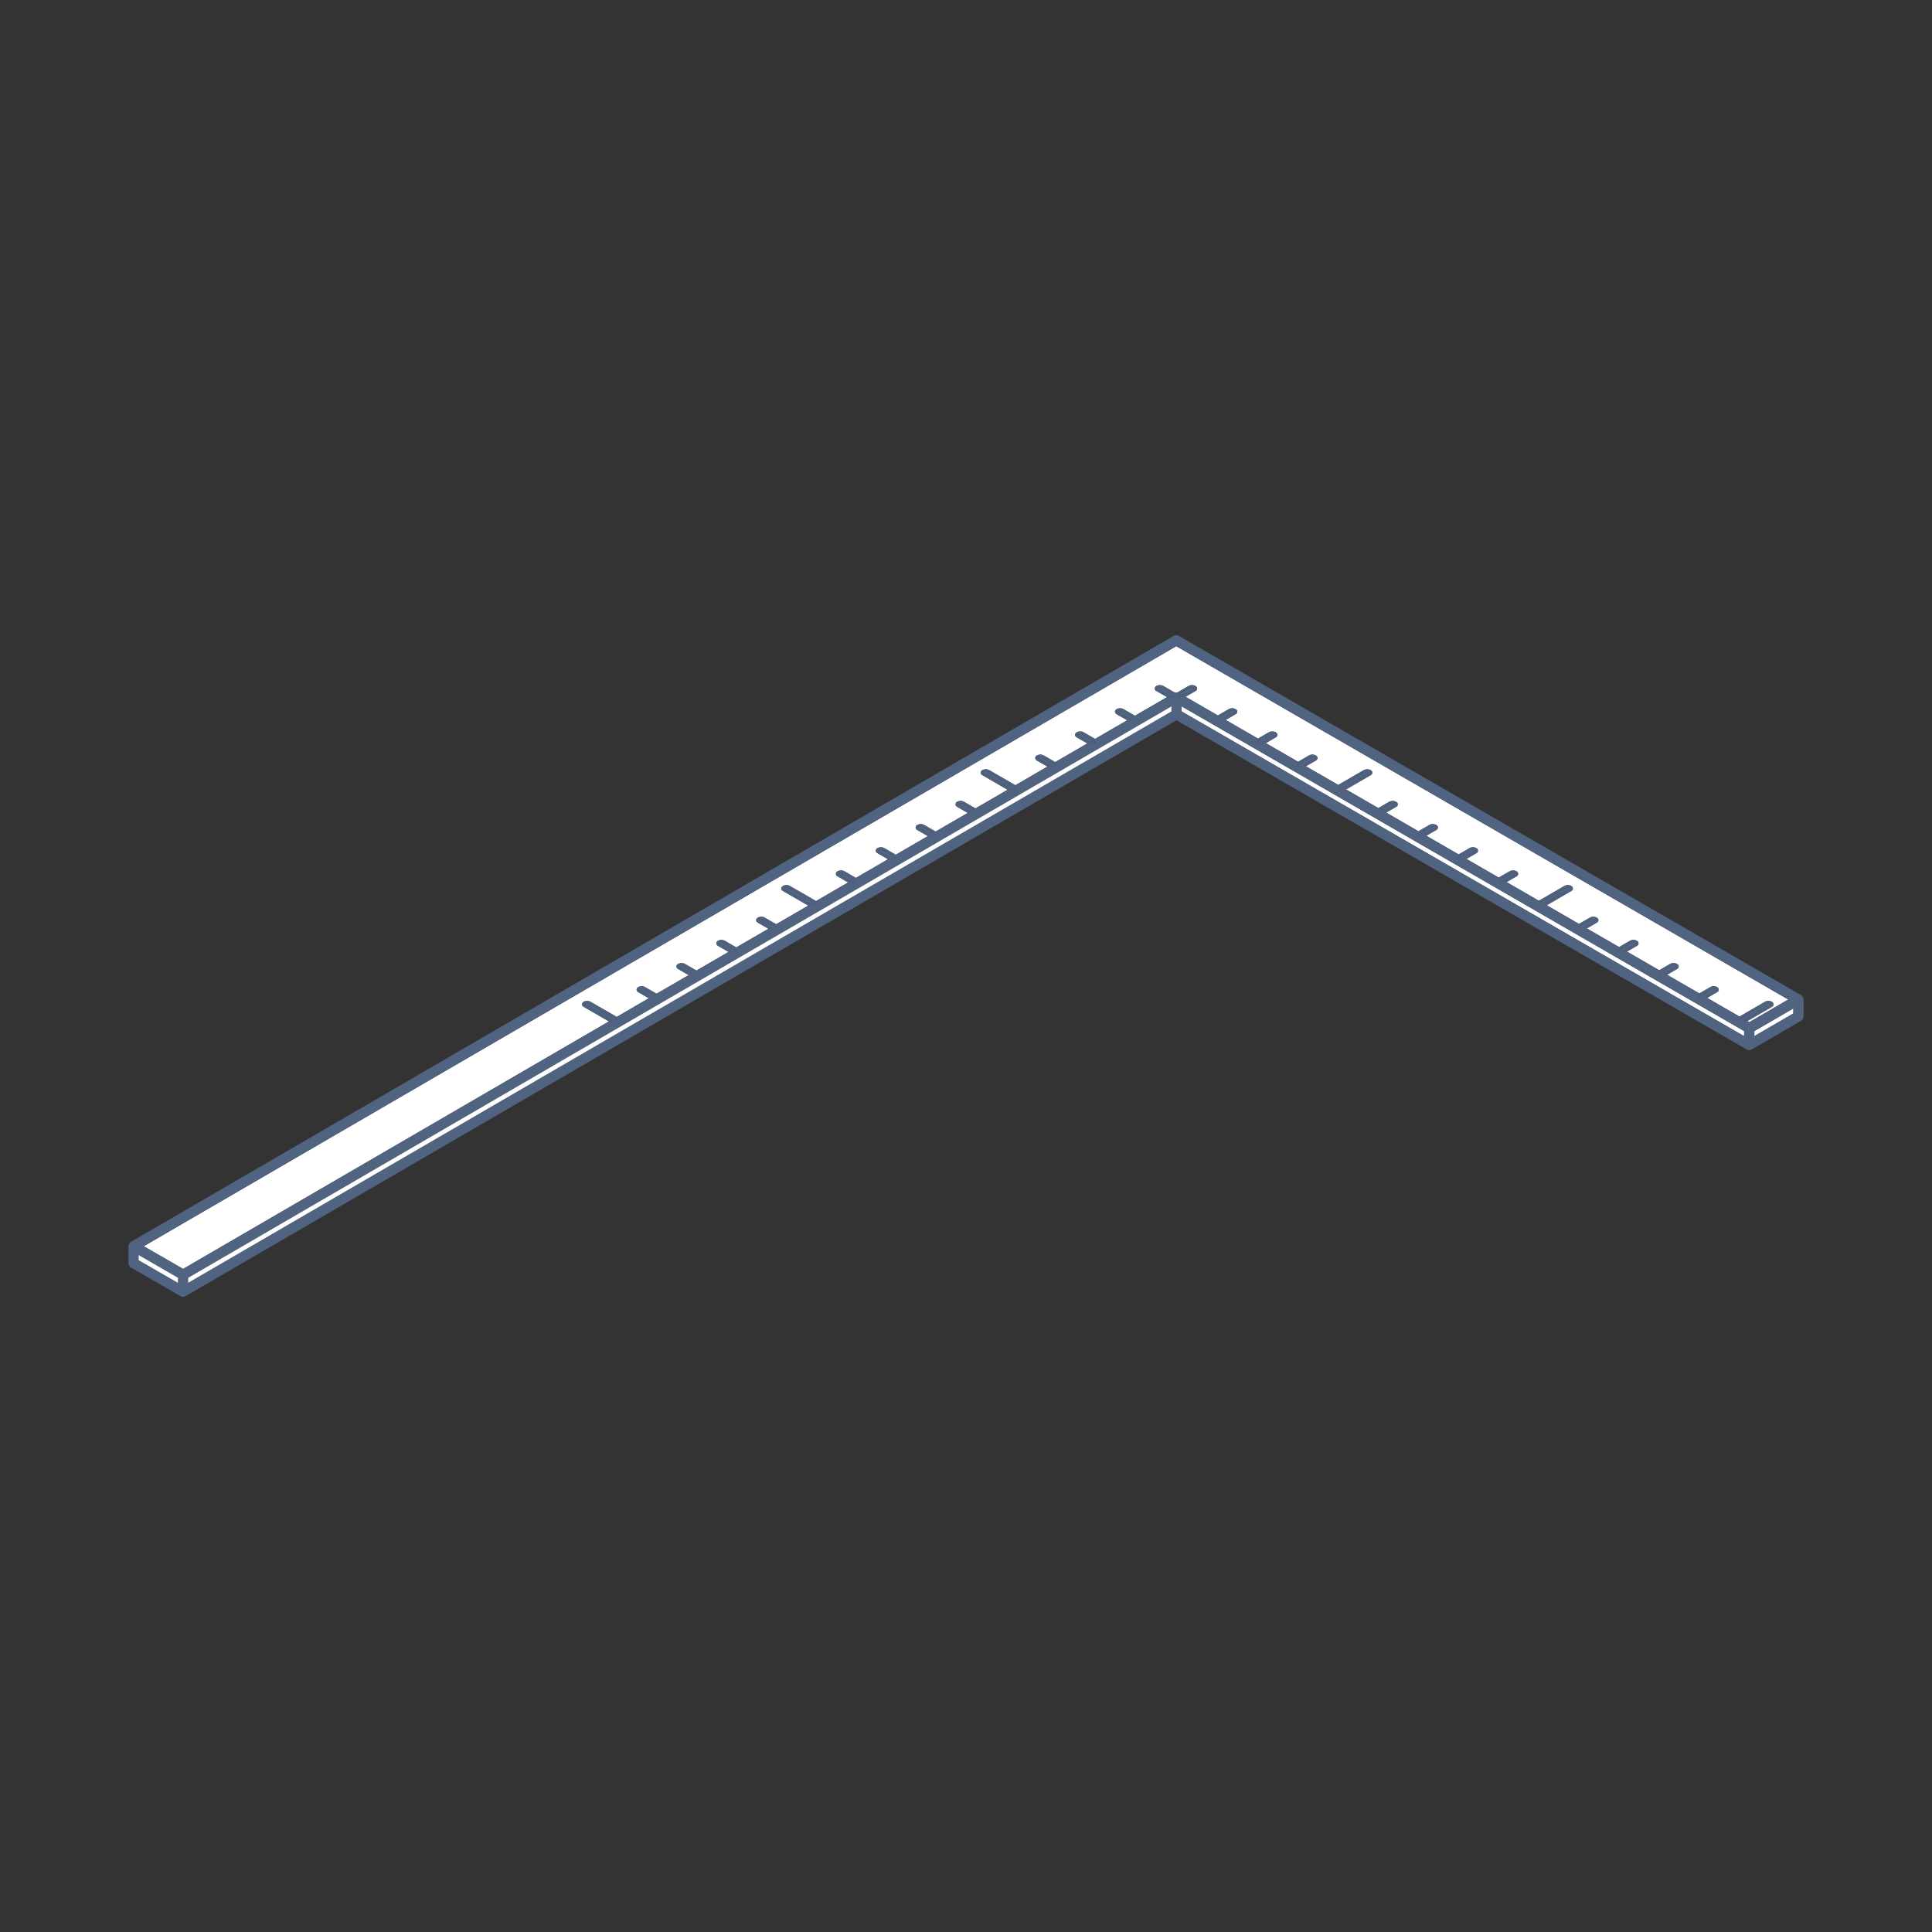 <svg xmlns="http://www.w3.org/2000/svg" viewBox="0 0 500 500">
  <rect x="0" y="0" width="500" height="500" fill="#333333" stroke="none"/>
  <g id="Vrstva_42" data-name="Vrstva 42">
    <g>
      <polygon points="454.022 268.148 464.114 262.284 464.119 260.978 454.027 266.843 454.022 268.148" fill="#fff"/>
      <polygon points="305.804 184.116 451.378 268.163 451.382 266.843 305.808 182.796 305.804 184.116" fill="#fff"/>
      <path d="M304.417,167.232,37.204,322.52l10.178,5.877,110.217-64.053-6.523-3.766a.793.793,0,0,1-.446-.662.762.762,0,0,1,.403-.634l.031-.02a1.788,1.788,0,0,1,.882-.212,1.821,1.821,0,0,1,.889.217l6.772,3.909,8.31-4.829-2.724-1.572a.784.784,0,0,1-.441-.657.769.769,0,0,1,.437-.653,1.917,1.917,0,0,1,1.766-.001l2.973,1.716,8.304-4.825-2.724-1.572a.71.71,0,0,1-.007-1.311,1.934,1.934,0,0,1,1.773-.005l2.971,1.716,4.964-2.884,3.341-1.942-2.724-1.572a.781.781,0,0,1-.44-.656.773.773,0,0,1,.434-.653,1.922,1.922,0,0,1,1.767-.001l2.971,1.715,6.524-3.791,1.787-1.039-2.723-1.571a.789.789,0,0,1-.442-.658.768.768,0,0,1,.436-.652,1.922,1.922,0,0,1,1.767-.001l2.971,1.715,5.029-2.921,3.276-1.903-6.523-3.767a.791.791,0,0,1-.446-.662.775.775,0,0,1,.434-.651,1.934,1.934,0,0,1,1.779-.001l6.772,3.91.085-.05,8.218-4.777-2.724-1.572a.71.71,0,0,1-.006-1.311,1.923,1.923,0,0,1,1.766-.001l2.971,1.717,8.311-4.83-2.723-1.572a.782.782,0,0,1-.442-.657.768.768,0,0,1,.436-.652,1.914,1.914,0,0,1,1.766-.001l2.972,1.716.086-.05,8.218-4.777-2.723-1.571a.71.71,0,0,1-.006-1.31,1.926,1.926,0,0,1,1.772-.005l2.971,1.716,8.304-4.826-2.722-1.571a.783.783,0,0,1-.44-.656v-.001a.704.704,0,0,1,.25-.519,1.068,1.068,0,0,1,.184-.134,1.922,1.922,0,0,1,1.767-.001l2.972,1.716,8.31-4.829-6.523-3.767a.794.794,0,0,1-.448-.663.766.766,0,0,1,.436-.65,1.927,1.927,0,0,1,1.773.003L262.78,203.22l8.303-4.825-2.723-1.572a.785.785,0,0,1-.441-.657.774.774,0,0,1,.435-.652,1.92,1.92,0,0,1,1.766-.001l2.971,1.716,3.789-2.202,4.521-2.628-2.723-1.573a.782.782,0,0,1-.439-.656.773.773,0,0,1,.434-.653,1.919,1.919,0,0,1,1.767-.001l2.97,1.716,8.311-4.83-2.723-1.571a.787.787,0,0,1-.442-.658.768.768,0,0,1,.436-.652,1.922,1.922,0,0,1,1.767-.001l2.97,1.716,2.945-1.711,5.36-3.114-2.724-1.572a.71.71,0,0,1-.006-1.311,1.923,1.923,0,0,1,1.766-.001l3.001,1.732a.756.756,0,0,1,.076-.025,1.345,1.345,0,0,1,.313-.042c.033-.001.065.005.098.007a1.173,1.173,0,0,1,.16.011l2.896-1.683a1.923,1.923,0,0,1,1.766-.001.784.784,0,0,1,.442.657.767.767,0,0,1-.436.653l-2.567,1.491,8.302,4.793.066.038,2.813-1.635a1.889,1.889,0,0,1,1.766-.001.784.784,0,0,1,.442.656.768.768,0,0,1-.436.653l-2.567,1.492,8.361,4.827,2.814-1.636a1.923,1.923,0,0,1,1.766-.001.793.793,0,0,1,.448.662v.001a.686.686,0,0,1-.249.517,1.105,1.105,0,0,1-.187.135l-2.566,1.491,8.13,4.694.231.133,2.813-1.635a1.923,1.923,0,0,1,1.766-.001.782.782,0,0,1,.442.657.768.768,0,0,1-.436.653l-2.566,1.491,8.302,4.793.066.038,6.596-3.833a1.923,1.923,0,0,1,1.766-.001.71.71,0,0,1,.006,1.311l-6.349,3.689,1.524.88,6.837,3.947,2.814-1.636a1.922,1.922,0,0,1,1.767-.001.793.793,0,0,1,.447.663.764.764,0,0,1-.435.651l-2.566,1.491,8.36,4.827,2.814-1.635a1.92,1.92,0,0,1,1.766-.001.782.782,0,0,1,.442.657.768.768,0,0,1-.436.653l-2.566,1.491,8.367,4.831,2.814-1.635a1.889,1.889,0,0,1,1.766-.001.782.782,0,0,1,.442.657.768.768,0,0,1-.436.652l-2.566,1.492,8.36,4.827,2.815-1.635a1.92,1.92,0,0,1,1.766-.001.793.793,0,0,1,.448.662.764.764,0,0,1-.436.652l-2.566,1.492,8.36,4.827,6.597-3.834a1.923,1.923,0,0,1,1.766-.001.71.71,0,0,1,.006,1.311l-6.349,3.689,8.367,4.831,2.814-1.635a1.889,1.889,0,0,1,1.766-.001.782.782,0,0,1,.442.657.767.767,0,0,1-.436.652l-2.566,1.492,8.36,4.827,2.815-1.636a1.923,1.923,0,0,1,1.766-.001.793.793,0,0,1,.448.662.764.764,0,0,1-.435.652l-2.567,1.492,8.36,4.827,2.815-1.635a1.923,1.923,0,0,1,1.766-.001.784.784,0,0,1,.442.657.766.766,0,0,1-.435.653l-2.567,1.491,8.367,4.831,2.814-1.635a1.889,1.889,0,0,1,1.766-.001.782.782,0,0,1,.442.657.766.766,0,0,1-.437.652l-2.567,1.492,8.361,4.827,6.597-3.833a1.92,1.92,0,0,1,1.766-.001,1.106,1.106,0,0,1,.189.136.713.713,0,0,1,.257.525v.001a.702.702,0,0,1-.249.518,1.087,1.087,0,0,1-.184.134l-6.35,3.69.499.288,10.104-5.872Z" fill="#fff"/>
      <path d="M466.74,258.429l-.016-.098a1.558,1.558,0,0,0-.092-.226l-.04-.09a.909.909,0,0,0-.089-.122l-.192.159.151-.213a.647.647,0,0,0-.078-.096,1.351,1.351,0,0,0-.276-.214L305.076,164.559a1.327,1.327,0,0,0-1.326.004L33.94,321.359l-.035.019a1.317,1.317,0,0,0-.276.214.402.402,0,0,0-.051.064,1.406,1.406,0,0,0-.156.207l-.065.147a1.044,1.044,0,0,0-.066.169.619.619,0,0,0-.018.112l.249.021-.258.041a.878.878,0,0,0-.02.167l-.013,4.371a1.332,1.332,0,0,0,.661,1.15L46.709,335.44a1.333,1.333,0,0,0,.661.177,1.246,1.246,0,0,0,.356-.051,1.282,1.282,0,0,0,.309-.129l256.444-149.03,147.554,85.189a1.247,1.247,0,0,0,1.016.126,1.32,1.32,0,0,0,.31-.129l12.741-7.404a1.325,1.325,0,0,0,.656-1.139l.013-4.375A1.602,1.602,0,0,0,466.74,258.429ZM46.059,330.687l-.004,1.32-10.177-5.875.004-1.322Zm405.323-63.845-.004,1.32L305.804,184.116l.004-1.32ZM303.163,182.81l-.004,1.306L48.699,331.993l.004-1.307ZM339.02,195.942a1.415,1.415,0,0,1,1.264.001c.12.069.192.153.192.225,0,.069-.07.152-.189.221l-2.993,1.739a1.429,1.429,0,0,1-1.27.003c-.118-.068-.188-.151-.189-.223s.072-.156.246-.258Zm14.169,3.799a1.414,1.414,0,0,1,1.264.001c.119.068.19.152.19.224s-.069.153-.185.222l-6.719,3.904-.057.032a1.429,1.429,0,0,1-1.27.003c-.12-.069-.191-.151-.191-.222s.072-.155.248-.258Zm16.984,14.188a1.414,1.414,0,0,1,1.264.001c.12.069.192.153.192.225,0,.069-.07.152-.189.221l-2.993,1.739a1.428,1.428,0,0,1-1.27.003c-.118-.068-.189-.151-.189-.223s.071-.156.244-.258Zm-12.105-3.808a1.433,1.433,0,0,1-1.277-.001c-.118-.068-.188-.151-.188-.223s.071-.156.188-.225l2.996-1.741a1.416,1.416,0,0,1,1.265.001c.124.071.197.157.197.23,0,.069-.069.151-.188.22Zm22.492,9.805a1.398,1.398,0,0,1,1.264.001c.12.069.192.153.192.224s-.07.152-.189.221L378.835,222.11a1.427,1.427,0,0,1-1.272.003c-.12-.069-.191-.151-.191-.222s.072-.155.247-.258ZM391.57,225.77a1.295,1.295,0,0,1,.633.149c.124.071.198.157.198.23,0,.069-.069.151-.188.22l-2.992,1.739a1.435,1.435,0,0,1-1.278-.001c-.118-.068-.189-.151-.189-.223s.071-.156.244-.257l2.94-1.709A1.293,1.293,0,0,1,391.57,225.77Zm14.806,4.394-6.775,3.938a1.432,1.432,0,0,1-1.27.003c-.118-.068-.189-.151-.19-.223s.072-.156.245-.257l6.723-3.907a1.44,1.44,0,0,1,1.264.001c.119.068.189.152.189.224S406.492,230.095,406.376,230.163Zm5.337,7.749a1.415,1.415,0,0,1,1.264.001c.12.069.192.153.192.224s-.07.152-.188.221l-2.992,1.739a1.431,1.431,0,0,1-1.272.003c-.12-.068-.191-.151-.191-.222s.072-.155.247-.258Zm19.042,14.175a1.431,1.431,0,0,1-1.272.003c-.118-.068-.189-.151-.189-.223s.071-.156.244-.257l2.94-1.709a1.415,1.415,0,0,1,1.264.001c.12.069.192.153.192.225,0,.069-.069.152-.188.221Zm-10.38-5.993a1.435,1.435,0,0,1-1.278-.001c-.118-.068-.189-.151-.189-.223s.071-.156.244-.257l2.94-1.709a1.415,1.415,0,0,1,1.264.001c.124.071.198.157.198.23,0,.069-.069.151-.186.22Zm22.491,9.805a1.414,1.414,0,0,1,1.264.001c.12.069.192.153.192.224s-.07.152-.189.221l-2.993,1.739a1.425,1.425,0,0,1-1.27.003c-.12-.068-.191-.151-.191-.221,0-.071.072-.156.247-.259Zm8.661,8.182a1.433,1.433,0,0,1-1.277-.001c-.118-.068-.189-.151-.19-.223s.072-.156.245-.257l6.723-3.906a1.44,1.44,0,0,1,1.264.001c.122.07.195.156.196.229,0,.07-.069.152-.186.22ZM318.253,183.953a1.415,1.415,0,0,1,1.264.001c.12.069.192.152.192.224,0,.069-.069.152-.188.221l-2.993,1.739a1.43,1.43,0,0,1-1.272.003c-.12-.069-.191-.151-.191-.222s.072-.155.248-.258Zm8.661,8.182a1.433,1.433,0,0,1-1.277-.001c-.118-.068-.189-.151-.189-.223s.071-.156.189-.225l2.996-1.741a1.415,1.415,0,0,1,1.264.001c.124.071.198.157.198.23,0,.069-.069.151-.188.22Zm-43.725-.456.06.053c.092.066.143.14.14.201-.003.065-.068.142-.176.203a1.43,1.43,0,0,1-1.191.025.344.344,0,0,0-.074-.025l-3.019-1.744c-.118-.068-.189-.151-.189-.224,0-.07.069-.153.185-.221a1.442,1.442,0,0,1,1.265.001Zm10.318-5.998.061.054c.092.065.143.139.14.2-.003.065-.069.142-.178.205a1.424,1.424,0,0,1-1.19.024.345.345,0,0,0-.073-.025l-3.02-1.743c-.12-.069-.192-.153-.192-.225,0-.069.07-.152.188-.221a1.442,1.442,0,0,1,1.265.001Zm-65.534,34.098a1.306,1.306,0,0,1,.633.146l2.999,1.729.061.055c.092.067.143.14.141.201-.003.065-.069.141-.178.203a1.424,1.424,0,0,1-1.19.025.494.494,0,0,0-.073-.026l-3.019-1.743c-.12-.069-.192-.153-.192-.224s.07-.152.189-.221A1.289,1.289,0,0,1,227.974,219.778Zm9.682-5.848a1.309,1.309,0,0,1,.64-.151,1.295,1.295,0,0,1,.631.148l3,1.73.061.054c.091.065.142.138.139.199-.003.066-.071.144-.183.209a1.434,1.434,0,0,1-1.191.025.335.335,0,0,0-.073-.025l-3.019-1.743c-.119-.068-.19-.152-.19-.224S237.539,213.999,237.655,213.931Zm14.582-4.268.061.055c.092.066.144.14.141.201-.003.064-.069.141-.177.203a1.412,1.412,0,0,1-1.191.025.346.346,0,0,0-.073-.025l-3.019-1.743c-.119-.068-.189-.152-.19-.225,0-.07.069-.153.185-.221a1.442,1.442,0,0,1,1.265.001Zm3.52-9.919,6.799,3.923.062.055c.092.066.142.139.14.2-.003.065-.068.142-.176.203a1.411,1.411,0,0,1-1.191.026.468.468,0,0,0-.074-.026l-6.819-3.938c-.124-.071-.198-.157-.198-.23,0-.068.07-.15.188-.219a1.289,1.289,0,0,1,.628-.147A1.319,1.319,0,0,1,255.758,199.744Zm17.113-2.068.06.053c.092.065.145.141.142.2-.003.064-.07.141-.18.204a1.428,1.428,0,0,1-1.19.025.508.508,0,0,0-.074-.026l-3.018-1.743c-.119-.068-.19-.152-.191-.225,0-.07.069-.152.186-.22a1.416,1.416,0,0,1,1.265.001Zm-82.535,47.961.062.055c.092.067.142.14.14.201-.003.065-.068.141-.177.203a1.431,1.431,0,0,1-1.19.025.508.508,0,0,0-.074-.026l-3.019-1.743c-.118-.068-.19-.151-.19-.224,0-.07.069-.153.186-.221a1.443,1.443,0,0,1,1.265.001Zm10.319-5.997.061.055c.092.066.143.14.14.201-.003.065-.069.141-.178.204a1.429,1.429,0,0,1-1.192.023.317.317,0,0,0-.071-.024l-3.019-1.743c-.12-.069-.192-.153-.192-.225,0-.069.07-.152.189-.221a1.442,1.442,0,0,1,1.265.001Zm10.319-5.996.061.055c.091.065.142.138.139.198-.003.066-.071.145-.184.21a1.419,1.419,0,0,1-1.184.028.352.352,0,0,0-.08-.029l-6.819-3.938c-.122-.07-.195-.156-.196-.229,0-.07.069-.152.186-.22a1.427,1.427,0,0,1,1.277.001Zm6.049-7.724a1.441,1.441,0,0,1,1.264.001l3.001,1.73.06.054c.092.065.143.139.14.2-.003.065-.069.142-.178.204a1.428,1.428,0,0,1-1.192.024.442.442,0,0,0-.071-.025l-3.02-1.743c-.119-.068-.189-.152-.189-.224S216.907,225.988,217.023,225.92Zm-50.952,29.831a1.309,1.309,0,0,1,.634.146l2.999,1.73.061.055c.092.066.144.139.141.2-.003.064-.069.141-.177.203a1.412,1.412,0,0,1-1.191.026.479.479,0,0,0-.073-.026l-3.02-1.743c-.12-.069-.191-.153-.191-.225,0-.069.07-.151.189-.221A1.289,1.289,0,0,1,166.071,255.751Zm10.322-5.998a1.295,1.295,0,0,1,.631.147l3.001,1.732.06.053c.091.065.142.139.139.199-.003.066-.071.145-.183.209a1.428,1.428,0,0,1-1.19.025.49.49,0,0,0-.073-.026l-3.019-1.743c-.119-.068-.189-.152-.19-.225,0-.07.069-.153.185-.22A1.318,1.318,0,0,1,176.394,249.753Zm-25.08,9.943.016-.009a1.438,1.438,0,0,1,1.257.014l6.798,3.922.062.056c.092.065.143.139.141.2-.003.065-.069.141-.177.203a1.435,1.435,0,0,1-1.193.024.317.317,0,0,0-.071-.024l-6.819-3.938c-.123-.07-.196-.156-.196-.23C151.13,259.845,151.199,259.764,151.314,259.696Zm151.345-79.522a.419.419,0,0,0-.078-.028l-3.02-1.743c-.119-.068-.189-.152-.189-.224s.069-.153.185-.222a1.415,1.415,0,0,1,1.264.001l3.011,1.738.058.052a.27.27,0,0,1,.135.196c-.004.064-.07.139-.18.202A1.428,1.428,0,0,1,302.658,180.174Zm2.229-.486,2.978-1.731a1.415,1.415,0,0,1,1.264.001c.12.069.192.153.192.225,0,.069-.069.152-.188.221l-2.993,1.739a1.433,1.433,0,0,1-1.272.003c-.118-.068-.189-.151-.189-.223S304.753,179.766,304.888,179.687Zm147.317,84.577,6.35-3.69a1.087,1.087,0,0,0,.184-.134.702.702,0,0,0,.249-.518v-.001a.713.713,0,0,0-.257-.525,1.106,1.106,0,0,0-.189-.136,1.92,1.92,0,0,0-1.766.001l-6.597,3.833-8.361-4.827,2.567-1.492a.766.766,0,0,0,.437-.652.782.782,0,0,0-.442-.657,1.889,1.889,0,0,0-1.766.001L439.8,257.101l-8.367-4.831L434,250.779a.766.766,0,0,0,.435-.653.784.784,0,0,0-.442-.657,1.923,1.923,0,0,0-1.766.001l-2.815,1.635-8.36-4.827,2.567-1.492a.764.764,0,0,0,.435-.652.793.793,0,0,0-.448-.662,1.923,1.923,0,0,0-1.766.001l-2.815,1.636-8.36-4.827,2.566-1.492a.767.767,0,0,0,.436-.652.782.782,0,0,0-.442-.657,1.889,1.889,0,0,0-1.766.001l-2.814,1.635-8.367-4.831,6.349-3.689a.71.71,0,0,0-.006-1.311,1.923,1.923,0,0,0-1.766.001l-6.597,3.834-8.36-4.827,2.566-1.492a.764.764,0,0,0,.436-.652.793.793,0,0,0-.448-.662,1.92,1.92,0,0,0-1.766.001l-2.815,1.635-8.36-4.827,2.566-1.492a.768.768,0,0,0,.436-.652.782.782,0,0,0-.442-.657,1.889,1.889,0,0,0-1.766.001l-2.814,1.635-8.367-4.831,2.566-1.491a.768.768,0,0,0,.436-.653.782.782,0,0,0-.442-.657,1.92,1.92,0,0,0-1.766.001l-2.814,1.635-8.36-4.827,2.566-1.491a.764.764,0,0,0,.435-.651.793.793,0,0,0-.447-.663,1.922,1.922,0,0,0-1.767.001l-2.814,1.636-6.837-3.947-1.524-.88,6.349-3.689a.71.71,0,0,0-.006-1.311,1.923,1.923,0,0,0-1.766.001l-6.596,3.833-.066-.038-8.302-4.793,2.566-1.491a.768.768,0,0,0,.436-.653.782.782,0,0,0-.442-.657,1.923,1.923,0,0,0-1.766.001l-2.813,1.635-.231-.133-8.13-4.694,2.566-1.491a1.105,1.105,0,0,0,.187-.135.686.686,0,0,0,.249-.517v-.001a.793.793,0,0,0-.448-.662,1.923,1.923,0,0,0-1.766.001l-2.814,1.636-8.361-4.827,2.567-1.492a.768.768,0,0,0,.436-.653.784.784,0,0,0-.442-.656,1.889,1.889,0,0,0-1.766.001l-2.813,1.635-.066-.038-8.302-4.793,2.567-1.491a.767.767,0,0,0,.436-.653.784.784,0,0,0-.442-.657,1.923,1.923,0,0,0-1.766.001l-2.896,1.683a1.173,1.173,0,0,0-.16-.011c-.033-.002-.066-.007-.098-.007a1.345,1.345,0,0,0-.313.042.756.756,0,0,0-.076.025l-3.001-1.732a1.923,1.923,0,0,0-1.766.001.71.71,0,0,0,.006,1.311l2.724,1.572-5.36,3.114-2.945,1.711-2.97-1.716a1.922,1.922,0,0,0-1.767.001.768.768,0,0,0-.436.652.787.787,0,0,0,.442.658l2.723,1.571-8.311,4.83-2.97-1.716a1.919,1.919,0,0,0-1.767.001.773.773,0,0,0-.434.653.782.782,0,0,0,.439.656l2.723,1.573-4.521,2.628-3.789,2.202-2.971-1.716a1.92,1.92,0,0,0-1.766.001.774.774,0,0,0-.435.652.785.785,0,0,0,.441.657l2.723,1.572L262.78,203.22l-6.772-3.909a1.927,1.927,0,0,0-1.773-.003.766.766,0,0,0-.436.65.794.794,0,0,0,.448.663l6.523,3.767-8.31,4.829-2.972-1.716a1.922,1.922,0,0,0-1.767.001,1.068,1.068,0,0,0-.184.134.704.704,0,0,0-.25.519v.001a.783.783,0,0,0,.44.656l2.722,1.571L242.147,215.21l-2.971-1.716a1.926,1.926,0,0,0-1.772.005.71.71,0,0,0,.006,1.31l2.723,1.571-8.218,4.777-.086.05-2.972-1.716a1.914,1.914,0,0,0-1.766.001.768.768,0,0,0-.436.652.782.782,0,0,0,.442.657l2.723,1.572-8.311,4.83-2.971-1.717a1.923,1.923,0,0,0-1.766.001.71.71,0,0,0,.006,1.311l2.724,1.572-8.218,4.777-.085.05-6.772-3.91a1.934,1.934,0,0,0-1.779.001.775.775,0,0,0-.434.651.791.791,0,0,0,.446.662l6.523,3.767-3.276,1.903-5.029,2.921-2.971-1.715a1.922,1.922,0,0,0-1.767.001.768.768,0,0,0-.436.652.789.789,0,0,0,.442.658l2.723,1.571-1.787,1.039-6.524,3.791-2.971-1.715a1.922,1.922,0,0,0-1.767.001.773.773,0,0,0-.434.653.781.781,0,0,0,.44.656l2.724,1.572-3.341,1.942-4.964,2.884-2.971-1.716a1.934,1.934,0,0,0-1.773.005.71.71,0,0,0,.007,1.311l2.724,1.572-8.304,4.825-2.973-1.716a1.917,1.917,0,0,0-1.766.001.769.769,0,0,0-.437.653.784.784,0,0,0,.441.657l2.724,1.572-8.31,4.829-6.772-3.909a1.821,1.821,0,0,0-.889-.217,1.788,1.788,0,0,0-.882.212l-.031.02a.762.762,0,0,0-.403.634.793.793,0,0,0,.446.662l6.523,3.766L47.382,328.396,37.204,322.52,304.417,167.232l158.392,91.448-10.104,5.872Zm11.914-3.286-.005,1.306-10.092,5.864.005-1.306Z" fill="#506381"/>
      <polygon points="303.159 184.116 303.163 182.81 48.703 330.686 48.699 331.993 303.159 184.116" fill="#fff"/>
      <polygon points="46.055 332.008 46.059 330.687 35.882 324.81 35.878 326.133 46.055 332.008" fill="#fff"/>
      <path d="M304.87,180.144a1.433,1.433,0,0,0,1.272-.003l2.993-1.739c.118-.068.188-.151.188-.221,0-.071-.072-.155-.192-.225a1.415,1.415,0,0,0-1.264-.001l-2.978,1.731c-.135.078-.206.162-.206.234S304.752,180.076,304.87,180.144Z" fill="#506381"/>
      <path d="M315.065,185.919c0,.07.071.152.191.222a1.43,1.43,0,0,0,1.272-.003l2.993-1.739c.118-.068.188-.151.188-.221,0-.071-.072-.154-.192-.224a1.415,1.415,0,0,0-1.264-.001l-2.939,1.708C315.138,185.764,315.065,185.848,315.065,185.919Z" fill="#506381"/>
      <path d="M330.095,190.176c0-.072-.074-.158-.198-.23a1.415,1.415,0,0,0-1.264-.001l-2.996,1.741c-.117.068-.189.152-.189.225s.07.154.189.223a1.433,1.433,0,0,0,1.277.001l2.993-1.739C330.025,190.327,330.095,190.245,330.095,190.176Z" fill="#506381"/>
      <path d="M335.834,197.908c.001.071.071.154.189.223a1.429,1.429,0,0,0,1.27-.003l2.993-1.739c.118-.068.189-.151.189-.221,0-.071-.072-.155-.192-.225a1.415,1.415,0,0,0-1.264-.001L336.08,197.65C335.906,197.752,335.834,197.836,335.834,197.908Z" fill="#506381"/>
      <path d="M346.219,203.905c0,.07.071.152.191.222a1.429,1.429,0,0,0,1.27-.003l.057-.032,6.719-3.904c.116-.068.185-.15.185-.222s-.07-.155-.19-.224a1.414,1.414,0,0,0-1.264-.001l-6.722,3.906C346.291,203.75,346.219,203.834,346.219,203.905Z" fill="#506381"/>
      <path d="M361.248,208.162c0-.072-.073-.158-.197-.23a1.416,1.416,0,0,0-1.265-.001l-2.996,1.741c-.117.068-.189.152-.188.225s.07.154.188.223a1.433,1.433,0,0,0,1.277.001l2.993-1.739C361.179,208.313,361.248,208.231,361.248,208.162Z" fill="#506381"/>
      <path d="M366.988,215.894c0,.071.07.154.189.223a1.428,1.428,0,0,0,1.27-.003l2.993-1.739c.118-.068.189-.151.189-.221,0-.071-.072-.155-.192-.225a1.414,1.414,0,0,0-1.264-.001l-2.941,1.708C367.06,215.738,366.987,215.822,366.988,215.894Z" fill="#506381"/>
      <path d="M377.372,221.892c0,.07.071.152.191.222a1.427,1.427,0,0,0,1.272-.003l2.992-1.739c.118-.068.189-.151.189-.221s-.072-.154-.192-.224a1.398,1.398,0,0,0-1.264-.001l-2.94,1.708C377.444,221.736,377.372,221.82,377.372,221.892Z" fill="#506381"/>
      <path d="M387.999,227.627c-.173.101-.245.185-.244.257s.07.154.189.223a1.435,1.435,0,0,0,1.278.001l2.992-1.739c.118-.068.188-.15.188-.22,0-.072-.074-.158-.198-.23a1.415,1.415,0,0,0-1.264-.001Z" fill="#506381"/>
      <path d="M406.372,229.718a1.44,1.44,0,0,0-1.264-.001l-6.723,3.907c-.173.101-.245.184-.245.257s.071.154.19.223a1.432,1.432,0,0,0,1.27-.003l6.775-3.938c.116-.068.185-.15.185-.222S406.491,229.786,406.372,229.718Z" fill="#506381"/>
      <path d="M408.525,239.878c0,.07.071.153.191.222a1.431,1.431,0,0,0,1.272-.003l2.992-1.739c.118-.068.188-.151.188-.221s-.072-.154-.192-.224a1.415,1.415,0,0,0-1.264-.001l-2.94,1.708C408.598,239.723,408.525,239.807,408.525,239.878Z" fill="#506381"/>
      <path d="M423.555,244.135c0-.072-.074-.158-.198-.23a1.415,1.415,0,0,0-1.264-.001l-2.94,1.709c-.173.101-.245.185-.244.257s.07.154.189.223a1.435,1.435,0,0,0,1.278.001l2.993-1.739C423.485,244.286,423.555,244.204,423.555,244.135Z" fill="#506381"/>
      <path d="M433.935,250.127c0-.071-.072-.155-.192-.225a1.415,1.415,0,0,0-1.264-.001l-2.94,1.709c-.173.101-.245.185-.244.257s.07.154.189.223a1.431,1.431,0,0,0,1.272-.003l2.993-1.739C433.866,250.279,433.935,250.196,433.935,250.127Z" fill="#506381"/>
      <path d="M439.679,257.865c0,.069.071.152.191.221a1.425,1.425,0,0,0,1.27-.003l2.993-1.739c.118-.068.189-.151.189-.221s-.072-.154-.192-.224a1.414,1.414,0,0,0-1.264-.001l-2.94,1.708C439.751,257.709,439.679,257.794,439.679,257.865Z" fill="#506381"/>
      <path d="M458.488,259.923c-.001-.072-.074-.158-.196-.229a1.44,1.44,0,0,0-1.264-.001L450.306,263.6c-.173.101-.245.184-.245.257s.071.154.19.223a1.433,1.433,0,0,0,1.277.001l6.775-3.938C458.419,260.075,458.488,259.993,458.488,259.923Z" fill="#506381"/>
      <path d="M304.023,179.944a.27.27,0,0,0-.135-.196l-.058-.052-3.011-1.738a1.415,1.415,0,0,0-1.264-.001c-.116.068-.185.15-.185.222s.07.155.189.224l3.02,1.743a.419.419,0,0,1,.078.028,1.428,1.428,0,0,0,1.186-.027C303.953,180.083,304.02,180.008,304.023,179.944Z" fill="#506381"/>
      <path d="M289.875,183.805a1.302,1.302,0,0,0-.631.145c-.118.068-.188.151-.188.221,0,.071.072.155.192.225l3.02,1.743a.345.345,0,0,1,.073.025,1.424,1.424,0,0,0,1.19-.024c.108-.064.175-.14.178-.205.003-.061-.048-.135-.14-.2l-.061-.054-2.999-1.73A1.308,1.308,0,0,0,289.875,183.805Z" fill="#506381"/>
      <path d="M279.556,189.802a1.3,1.3,0,0,0-.631.145c-.116.067-.185.15-.185.221,0,.072.071.155.189.224l3.019,1.744a.344.344,0,0,1,.074.025,1.43,1.43,0,0,0,1.191-.025c.107-.061.173-.138.176-.203.003-.062-.048-.135-.14-.201l-.06-.053-3-1.73A1.309,1.309,0,0,0,279.556,189.802Z" fill="#506381"/>
      <path d="M269.236,195.796a1.292,1.292,0,0,0-.631.148c-.116.067-.186.149-.186.22.001.072.071.156.191.225l3.018,1.743a.508.508,0,0,1,.074.026,1.428,1.428,0,0,0,1.19-.025c.109-.064.177-.14.18-.204.003-.06-.051-.135-.142-.2l-.06-.053-3.001-1.73A1.298,1.298,0,0,0,269.236,195.796Z" fill="#506381"/>
      <path d="M254.486,199.739c-.117.068-.188.15-.188.219,0,.072.074.158.198.23l6.819,3.938a.468.468,0,0,1,.074.026,1.411,1.411,0,0,0,1.191-.026c.107-.061.173-.138.176-.203.003-.061-.048-.135-.14-.2l-.062-.055-6.799-3.923a1.319,1.319,0,0,0-.643-.152A1.289,1.289,0,0,0,254.486,199.739Z" fill="#506381"/>
      <path d="M248.605,207.788a1.302,1.302,0,0,0-.631.145c-.116.067-.185.15-.185.221.001.072.071.156.19.225l3.019,1.743a.346.346,0,0,1,.073.025,1.412,1.412,0,0,0,1.191-.025c.107-.062.174-.139.177-.203.003-.061-.049-.135-.141-.201l-.061-.055-2.999-1.728A1.308,1.308,0,0,0,248.605,207.788Z" fill="#506381"/>
      <path d="M237.659,214.376l3.019,1.743a.335.335,0,0,1,.073.025,1.434,1.434,0,0,0,1.191-.025c.111-.065.18-.143.183-.209.003-.061-.048-.134-.139-.199l-.061-.054-3-1.73a1.295,1.295,0,0,0-.631-.148,1.309,1.309,0,0,0-.64.151c-.116.068-.186.15-.186.222S237.54,214.308,237.659,214.376Z" fill="#506381"/>
      <path d="M227.154,220.144c0,.07.072.154.192.224l3.019,1.743a.494.494,0,0,1,.073.026,1.424,1.424,0,0,0,1.19-.025c.108-.062.175-.139.178-.203.003-.061-.049-.135-.141-.201l-.061-.055-2.999-1.729a1.306,1.306,0,0,0-.633-.146,1.289,1.289,0,0,0-.631.145C227.225,219.992,227.154,220.075,227.154,220.144Z" fill="#506381"/>
      <path d="M217.027,226.365l3.02,1.743a.442.442,0,0,1,.071.025,1.428,1.428,0,0,0,1.192-.024c.108-.062.175-.139.178-.204.003-.061-.048-.135-.14-.2l-.06-.054-3.001-1.73a1.441,1.441,0,0,0-1.264-.001c-.116.068-.185.15-.185.222S216.908,226.297,217.027,226.365Z" fill="#506381"/>
      <path d="M203.535,229.569a1.307,1.307,0,0,0-.638.15c-.116.067-.186.149-.186.22.001.072.074.158.196.229l6.819,3.938a.352.352,0,0,1,.08.029,1.419,1.419,0,0,0,1.184-.028c.112-.065.181-.144.184-.21.003-.06-.048-.133-.139-.198l-.061-.055-6.8-3.923A1.313,1.313,0,0,0,203.535,229.569Z" fill="#506381"/>
      <path d="M197.023,237.765a1.3,1.3,0,0,0-.631.145c-.118.068-.189.151-.189.221,0,.071.072.155.192.225l3.019,1.743a.317.317,0,0,1,.071.024,1.429,1.429,0,0,0,1.192-.023c.108-.064.175-.14.178-.204.003-.061-.048-.135-.14-.201l-.061-.055-2.999-1.728A1.306,1.306,0,0,0,197.023,237.765Z" fill="#506381"/>
      <path d="M186.703,243.762a1.3,1.3,0,0,0-.631.145c-.116.067-.186.15-.186.221,0,.072.071.155.19.224l3.019,1.743a.508.508,0,0,1,.074.026,1.431,1.431,0,0,0,1.19-.025c.108-.062.174-.139.177-.203.003-.061-.048-.135-.14-.201l-.062-.055-2.999-1.729A1.307,1.307,0,0,0,186.703,243.762Z" fill="#506381"/>
      <path d="M175.567,250.124c.001.072.071.156.19.225l3.019,1.743a.49.49,0,0,1,.073.026,1.428,1.428,0,0,0,1.19-.025c.111-.064.18-.143.183-.209.003-.06-.048-.134-.139-.199l-.06-.053-3.001-1.732a1.295,1.295,0,0,0-.631-.147,1.318,1.318,0,0,0-.642.151C175.637,249.971,175.567,250.054,175.567,250.124Z" fill="#506381"/>
      <path d="M165.253,256.117c0,.071.071.155.191.225l3.02,1.743a.479.479,0,0,1,.073.026,1.412,1.412,0,0,0,1.191-.026c.107-.062.174-.139.177-.203.003-.061-.049-.134-.141-.2l-.061-.055-2.999-1.73a1.309,1.309,0,0,0-.634-.146,1.289,1.289,0,0,0-.63.145C165.323,255.966,165.253,256.048,165.253,256.117Z" fill="#506381"/>
      <path d="M151.13,259.915c0,.073.073.159.196.23l6.819,3.938a.317.317,0,0,1,.071.024,1.435,1.435,0,0,0,1.193-.024c.107-.062.174-.139.177-.203.003-.061-.049-.135-.141-.2l-.062-.056-6.798-3.922a1.438,1.438,0,0,0-1.257-.014l-.016.009C151.199,259.764,151.13,259.845,151.13,259.915Z" fill="#506381"/>
    </g>
  </g>
</svg>
